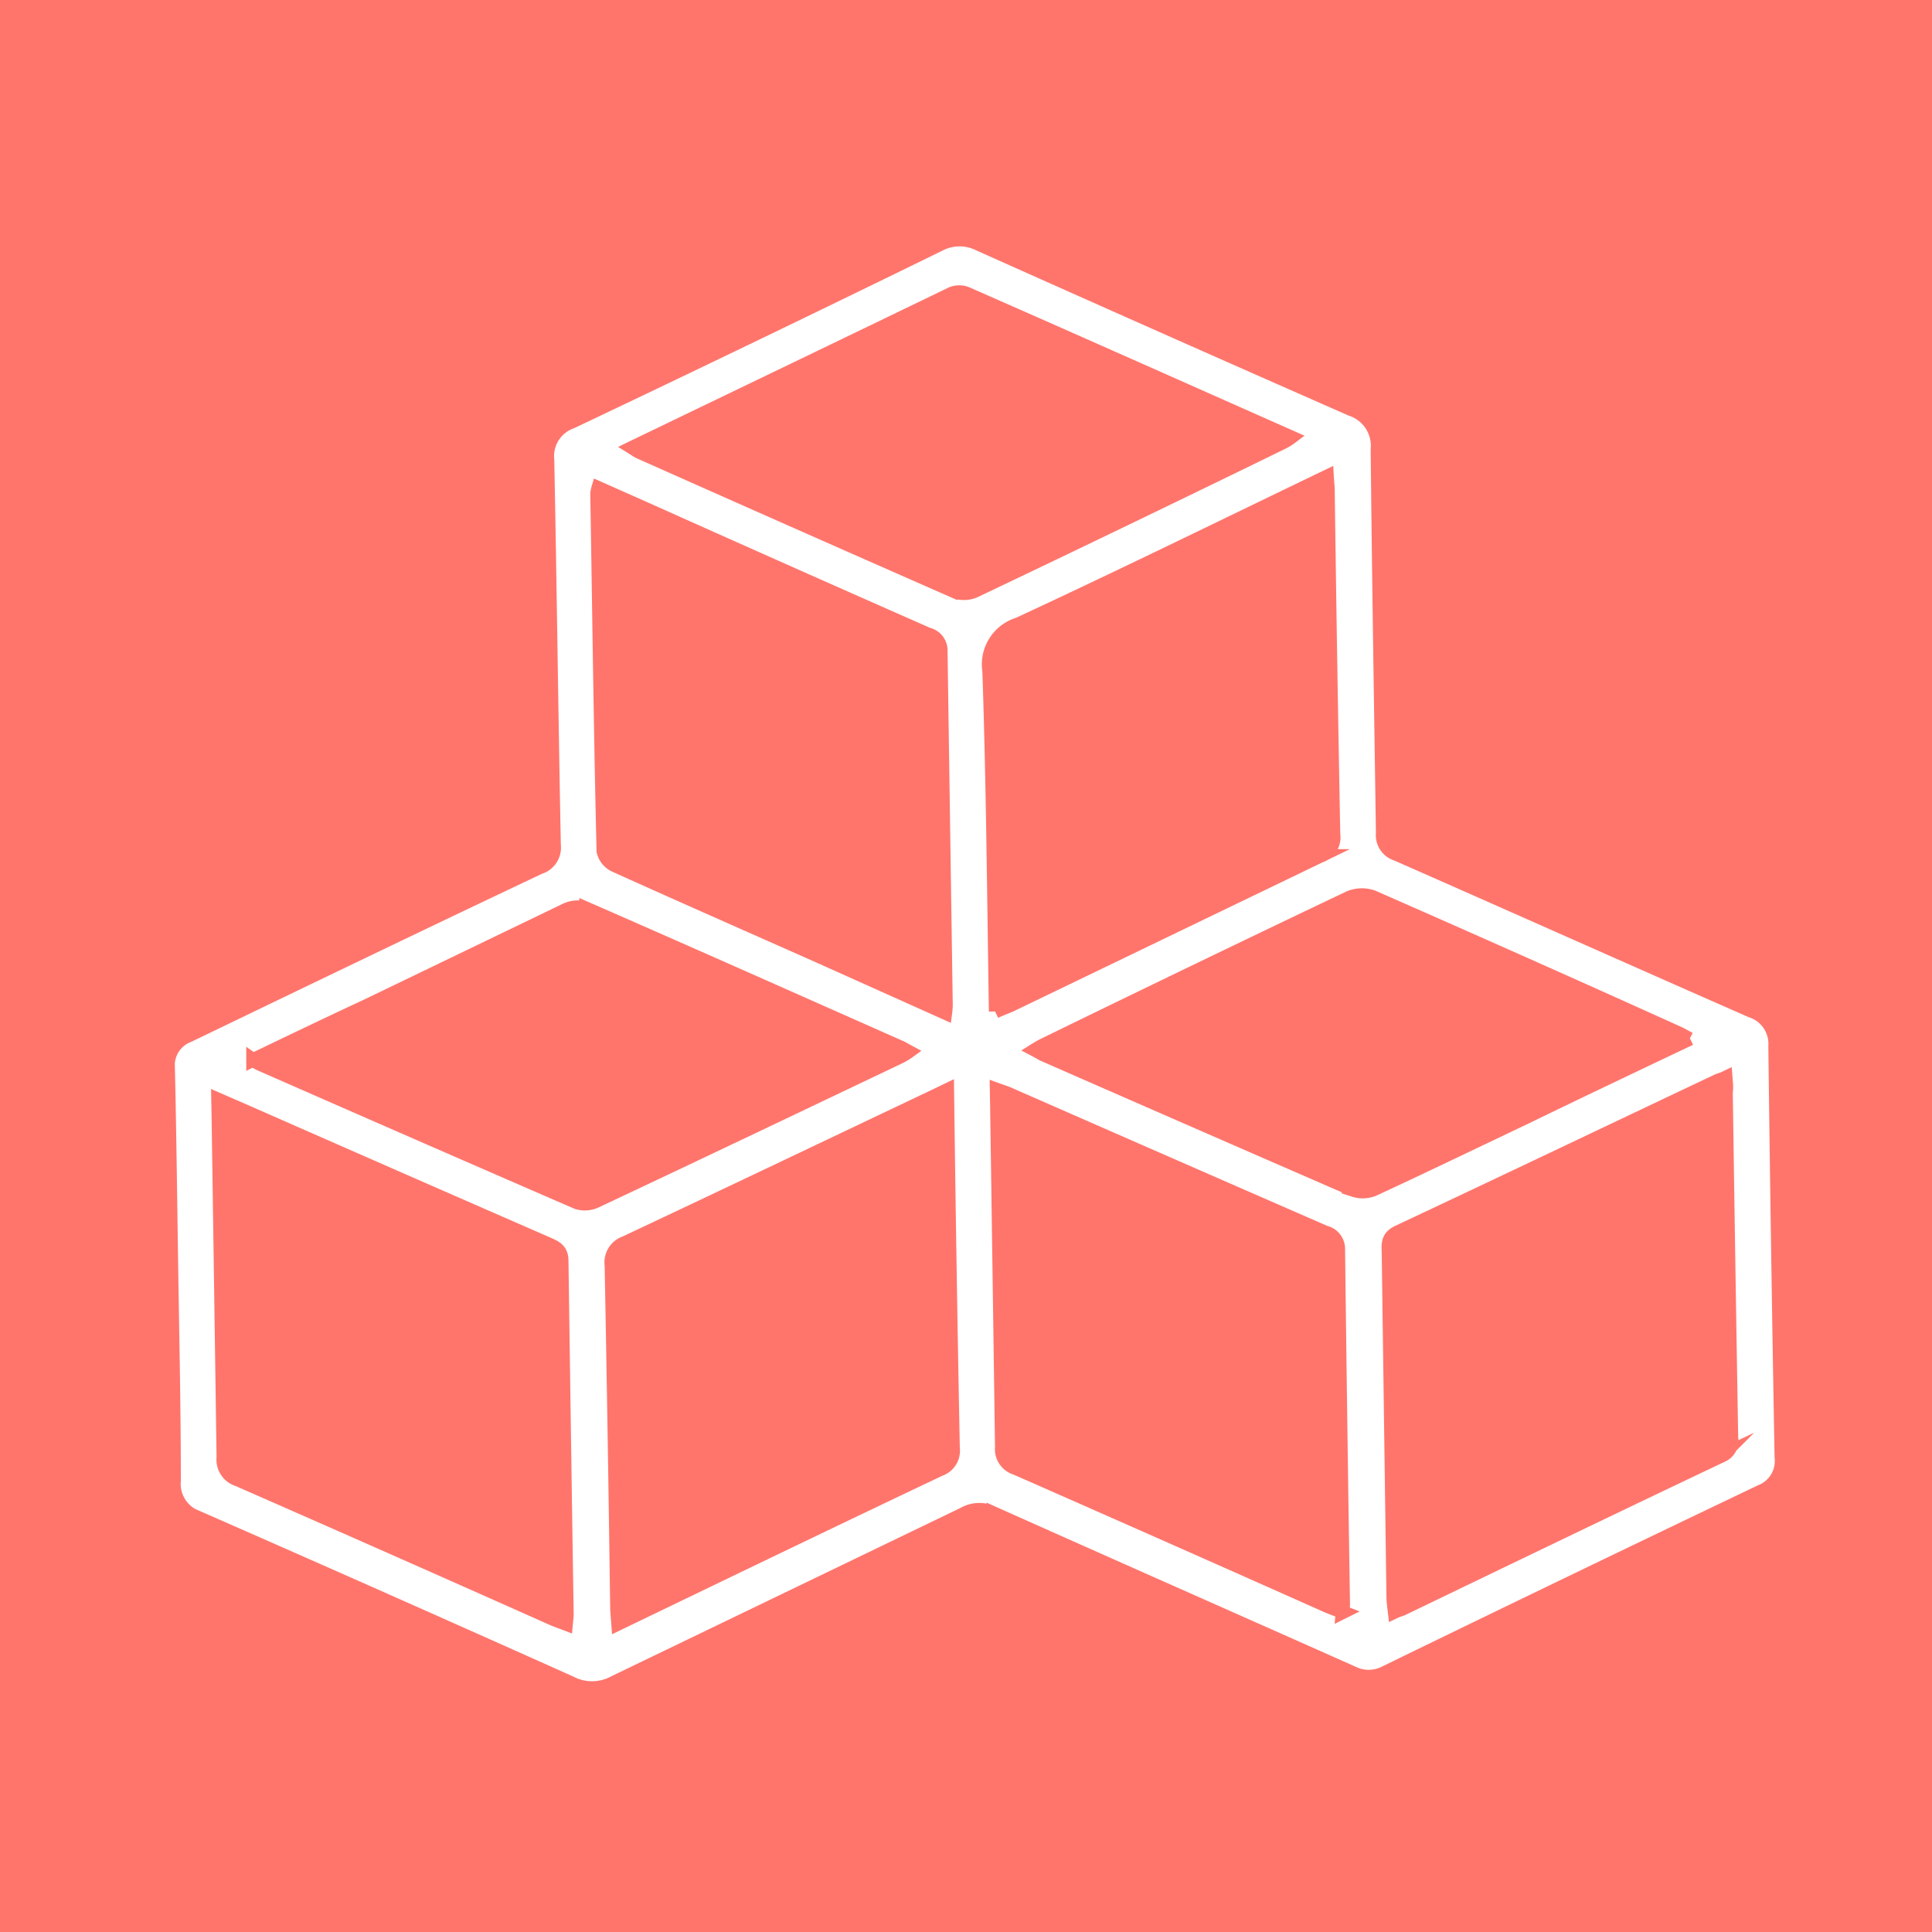 <?xml version="1.0" encoding="UTF-8" standalone="no"?>
<svg
   viewBox="0 0 79.382 79.382"
   version="1.1"
   id="svg270"
   sodipodi:docname="cuision-oe-BlockPlannerr.svg"
   width="79.382"
   height="79.382"
   inkscape:version="1.1 (c68e22c387, 2021-05-23)"
   xmlns:inkscape="http://www.inkscape.org/namespaces/inkscape"
   xmlns:sodipodi="http://sodipodi.sourceforge.net/DTD/sodipodi-0.dtd"
   xmlns="http://www.w3.org/2000/svg"
   xmlns:svg="http://www.w3.org/2000/svg">
  <sodipodi:namedview
     id="namedview272"
     pagecolor="#ffffff"
     bordercolor="#666666"
     borderopacity="1.0"
     inkscape:pageshadow="2"
     inkscape:pageopacity="0.0"
     inkscape:pagecheckerboard="0"
     showgrid="false"
     fit-margin-top="0"
     lock-margins="true"
     fit-margin-left="0"
     fit-margin-right="0"
     fit-margin-bottom="0"
     inkscape:zoom="2.9351066"
     inkscape:cx="24.360274"
     inkscape:cy="120.09785"
     inkscape:window-width="1920"
     inkscape:window-height="1017"
     inkscape:window-x="3832"
     inkscape:window-y="-8"
     inkscape:window-maximized="1"
     inkscape:current-layer="svg270" />
  <defs
     id="defs4">
    <style
       id="style2">.cls-1{fill:#00203e;}.cls-10,.cls-12,.cls-2,.cls-7{fill:#fff;}.cls-11,.cls-3,.cls-5,.cls-9{fill:none;}.cls-3{stroke:#b0535a;stroke-width:15.813px;}.cls-10,.cls-11,.cls-12,.cls-3,.cls-5,.cls-7,.cls-9{stroke-miterlimit:10;}.cls-4{fill:#b0535a;}.cls-5,.cls-7{stroke:#653f4e;}.cls-5,.cls-9{stroke-width:18px;}.cls-6{fill:#653f4e;}.cls-7{stroke-width:0.08px;}.cls-8{fill:#ff756c;}.cls-10,.cls-12,.cls-9{stroke:#ff756c;}.cls-10{stroke-width:0.115px;}.cls-11{stroke:#fff;stroke-width:0.25px;}.cls-12{stroke-width:0.1px;}</style>
    <clipPath
       clipPathUnits="userSpaceOnUse"
       id="clipPath2042">
      <rect
         style="fill:none;stroke:#653f4e;stroke-width:1.1"
         id="rect2044"
         width="43.951"
         height="41.566"
         x="14.205"
         y="201.169" />
    </clipPath>
    <clipPath
       clipPathUnits="userSpaceOnUse"
       id="clipPath2550">
      <rect
         style="fill:none;stroke:#653f4e;stroke-width:0.45"
         id="rect2552"
         width="38.155"
         height="34.748"
         x="-202.534"
         y="110.614"
         transform="rotate(-64.27)" />
    </clipPath>
  </defs>
  <rect
     style="fill:#ff756c;fill-opacity:1;stroke:none;stroke-width:0.618"
     id="rect2576"
     width="79.382"
     height="79.382"
     x="0"
     y="0" />
  <g
     id="g2040"
     clip-path="url(#clipPath2550)"
     transform="matrix(0.822,1.705,-1.705,0.822,386.838,-202.495)">
    <g
       id="Kitchen_Planner"
       data-name="Kitchen Planner"
       transform="matrix(2.953,0,0,2.953,-92.036,-233.734)">
      <circle
         class="cls-8"
         cx="142.792"
         cy="94.546"
         r="12.021"
         id="circle137" />
      <circle
         class="cls-8"
         cx="238.248"
         cy="155.82"
         r="11.641"
         id="circle139" />
      <circle
         class="cls-8"
         cx="63.868"
         cy="149.573"
         r="11.641"
         id="circle141"
         transform="rotate(6.624)" />
      <path
         class="cls-9"
         d="m 91.329,118.482 a 95.456,95.456 0 0 1 105.957,2.593"
         id="path143" />
      <path
         class="cls-2"
         d="m 125.611,103.082 0.494,-0.076 0.283,1.865 h 0.017 c 0.08,-0.165 0.161,-0.318 0.238,-0.459 l 0.949,-1.631 0.613,-0.094 -1.136,1.853 1.831,2 -0.585,0.089 -1.548,-1.706 -0.3,0.48 0.223,1.475 -0.493,0.076 z"
         id="path145" />
      <path
         class="cls-2"
         d="m 129.418,102.856 a 0.3,0.3 0 0 1 -0.279,0.352 0.3,0.3 0 0 1 -0.343,-0.272 0.311,0.311 0 0 1 0.274,-0.357 0.3,0.3 0 0 1 0.348,0.277 z m -0.1,3.638 -0.355,-2.784 0.5,-0.064 0.355,2.784 z"
         id="path147" />
      <path
         class="cls-2"
         d="m 130.825,102.67 0.089,0.8 0.72,-0.081 0.043,0.387 -0.72,0.08 0.168,1.506 c 0.038,0.346 0.158,0.531 0.437,0.5 a 1.1,1.1 0 0 0 0.287,-0.068 l 0.065,0.379 a 1.231,1.231 0 0 1 -0.437,0.119 0.7,0.7 0 0 1 -0.567,-0.153 1.045,1.045 0 0 1 -0.274,-0.7 l -0.169,-1.523 -0.428,0.048 -0.043,-0.387 0.428,-0.048 -0.074,-0.669 z"
         id="path149" />
      <path
         class="cls-2"
         d="m 134.438,105.853 a 1.853,1.853 0 0 1 -0.781,0.231 1.329,1.329 0 0 1 -1.507,-1.3 1.416,1.416 0 0 1 1.354,-1.614 1.7,1.7 0 0 1 0.711,0.083 l -0.079,0.4 a 1.165,1.165 0 0 0 -0.6,-0.082 1.057,1.057 0 0 0 0.172,2.1 1.415,1.415 0 0 0 0.606,-0.193 z"
         id="path151" />
      <path
         class="cls-2"
         d="m 134.739,101.808 0.5,-0.03 0.106,1.747 h 0.012 a 0.933,0.933 0 0 1 0.339,-0.379 1.03,1.03 0 0 1 0.508,-0.175 c 0.372,-0.022 0.984,0.175 1.042,1.14 l 0.1,1.666 -0.5,0.029 -0.1,-1.608 c -0.027,-0.45 -0.216,-0.822 -0.692,-0.8 a 0.728,0.728 0 0 0 -0.647,0.549 0.632,0.632 0 0 0 -0.019,0.245 l 0.1,1.688 -0.5,0.03 z"
         id="path153" />
      <path
         class="cls-2"
         d="m 138.387,104.422 a 0.9,0.9 0 0 0 0.983,0.946 1.808,1.808 0 0 0 0.767,-0.167 l 0.1,0.362 a 2.249,2.249 0 0 1 -0.921,0.2 1.3,1.3 0 0 1 -1.41,-1.375 1.359,1.359 0 0 1 1.261,-1.552 1.187,1.187 0 0 1 1.189,1.289 2.02,2.02 0 0 1 -0.01,0.238 z m 1.474,-0.408 a 0.725,0.725 0 0 0 -0.726,-0.809 0.843,0.843 0 0 0 -0.753,0.852 z"
         id="path155" />
      <path
         class="cls-2"
         d="m 141.025,103.6 c 0,-0.29 0,-0.527 -0.011,-0.76 l 0.448,0.008 0.022,0.464 h 0.011 a 1.026,1.026 0 0 1 0.929,-0.513 c 0.386,0.006 0.981,0.248 0.965,1.21 l -0.026,1.676 -0.506,-0.008 0.025,-1.618 c 0.007,-0.452 -0.154,-0.832 -0.632,-0.839 a 0.718,0.718 0 0 0 -0.686,0.511 0.7,0.7 0 0 0 -0.038,0.237 l -0.028,1.687 -0.506,-0.008 z"
         id="path157" />
      <path
         class="cls-2"
         d="m 145.558,101.861 a 5.831,5.831 0 0 1 0.962,-0.032 1.582,1.582 0 0 1 1.069,0.374 1.056,1.056 0 0 1 0.3,0.833 1.164,1.164 0 0 1 -0.336,0.821 1.594,1.594 0 0 1 -1.2,0.376 1.74,1.74 0 0 1 -0.4,-0.053 l -0.069,1.566 -0.5,-0.023 z m 0.415,1.907 a 1.677,1.677 0 0 0 0.411,0.06 c 0.6,0.026 0.983,-0.252 1.007,-0.792 0.023,-0.515 -0.327,-0.782 -0.878,-0.807 a 2.071,2.071 0 0 0 -0.472,0.02 z"
         id="path159" />
      <path
         class="cls-2"
         d="m 148.657,101.772 0.5,0.036 -0.281,4.106 -0.5,-0.036 z"
         id="path161" />
      <path
         class="cls-2"
         d="m 151.234,106.1 -0.009,-0.355 h -0.017 a 1.036,1.036 0 0 1 -0.884,0.34 0.793,0.793 0 0 1 -0.775,-0.876 c 0.061,-0.675 0.69,-0.992 1.759,-0.892 v -0.057 a 0.576,0.576 0 0 0 -0.572,-0.7 1.382,1.382 0 0 0 -0.739,0.145 l -0.085,-0.345 a 1.714,1.714 0 0 1 0.933,-0.168 c 0.847,0.075 1,0.675 0.95,1.235 l -0.094,1.044 a 3.869,3.869 0 0 0 -0.014,0.673 z m 0.053,-1.431 c -0.547,-0.06 -1.18,-0.017 -1.229,0.526 a 0.449,0.449 0 0 0 0.432,0.526 0.691,0.691 0 0 0 0.71,-0.409 0.46,0.46 0 0 0 0.043,-0.158 z"
         id="path163" />
      <path
         class="cls-2"
         d="m 152.671,104.191 c 0.034,-0.288 0.057,-0.524 0.068,-0.756 l 0.444,0.053 -0.026,0.464 h 0.011 a 1.019,1.019 0 0 1 0.976,-0.413 c 0.383,0.045 0.948,0.347 0.834,1.3 l -0.2,1.662 -0.5,-0.06 0.191,-1.605 c 0.054,-0.449 -0.067,-0.842 -0.541,-0.9 a 0.719,0.719 0 0 0 -0.735,0.437 0.74,0.74 0 0 0 -0.063,0.232 l -0.2,1.674 -0.5,-0.06 z"
         id="path165" />
      <path
         class="cls-2"
         d="m 155.856,104.582 c 0.043,-0.287 0.073,-0.523 0.091,-0.755 l 0.443,0.068 -0.042,0.463 h 0.012 a 1.018,1.018 0 0 1 0.987,-0.383 c 0.38,0.058 0.936,0.378 0.791,1.331 l -0.251,1.658 -0.5,-0.077 0.242,-1.6 c 0.069,-0.448 -0.04,-0.846 -0.512,-0.918 a 0.717,0.717 0 0 0 -0.748,0.413 0.749,0.749 0 0 0 -0.069,0.231 l -0.253,1.669 -0.5,-0.077 z"
         id="path167" />
      <path
         class="cls-2"
         d="m 159.193,105.864 a 0.9,0.9 0 0 0 0.76,1.133 1.82,1.82 0 0 0 0.783,0 l 0.018,0.375 a 2.23,2.23 0 0 1 -0.94,0 1.3,1.3 0 0 1 -1.087,-1.644 1.355,1.355 0 0 1 1.556,-1.25 1.189,1.189 0 0 1 0.889,1.512 2.114,2.114 0 0 1 -0.059,0.231 z m 1.522,-0.088 a 0.725,0.725 0 0 0 -0.538,-0.945 0.84,0.84 0 0 0 -0.912,0.674 z"
         id="path169" />
      <path
         class="cls-2"
         d="m 161.881,105.748 c 0.068,-0.324 0.12,-0.6 0.157,-0.862 l 0.434,0.091 -0.1,0.543 0.023,0.005 a 0.834,0.834 0 0 1 0.881,-0.442 0.529,0.529 0 0 1 0.136,0.046 l -0.1,0.472 a 0.745,0.745 0 0 0 -0.165,-0.053 0.711,0.711 0 0 0 -0.8,0.5 1.28,1.28 0 0 0 -0.071,0.228 l -0.308,1.464 -0.489,-0.1 z"
         id="path171" />
      <path
         class="cls-10"
         d="m 141.709,91.484 h 7.5 c 0.261,0 0.318,0.058 0.318,0.321 v 4.6 c 0,0.233 -0.062,0.295 -0.295,0.295 h -12.445 c -0.233,0 -0.3,-0.062 -0.3,-0.295 v -8.97 c 0,-0.232 0.062,-0.294 0.3,-0.294 h 4.625 c 0.231,0 0.3,0.066 0.3,0.3 v 4.048 z m -0.441,-0.424 h -4.335 v 5.2 h 4.335 z m 0,-0.448 v -3.027 h -4.333 v 3.027 z m 3.932,1.315 v 4.332 h 3.894 v -4.332 z m -0.451,0 h -3.029 v 1.939 h 3.029 z m 0,4.335 V 94.32 h -3.024 v 1.943 z"
         id="path173" />
      <path
         class="cls-10"
         d="M 142.567,89.745 V 88.66 h -0.417 v -0.425 h 3.031 v 0.421 h -0.424 v 1.09 c 0.069,0 0.137,0 0.2,0 a 0.215,0.215 0 0 1 0.222,0.22 1.451,1.451 0 0 1 -0.208,0.807 0.556,0.556 0 0 1 -0.316,0.258 0.455,0.455 0 0 1 -0.5,-0.164 1.308,1.308 0 0 1 -0.274,-0.933 0.2,0.2 0 0 1 0.214,-0.188 c 0.065,0 0.13,0 0.2,0 v -1.078 h -1.286 v 1.077 c 0.06,0 0.12,0 0.18,0 a 0.224,0.224 0 0 1 0.248,0.243 q 0,0.411 0,0.823 a 0.217,0.217 0 0 1 -0.239,0.238 q -0.417,0.006 -0.834,0 a 0.21,0.21 0 0 1 -0.231,-0.232 c 0,-0.278 0,-0.557 0,-0.835 a 0.218,0.218 0 0 1 0.24,-0.237 c 0.068,-0.001 0.127,0 0.194,0 z m 0.015,0.44 v 0.427 H 143 v -0.427 z m 2.149,0 h -0.4 a 0.706,0.706 0 0 0 0.212,0.436 0.731,0.731 0 0 0 0.188,-0.432 z"
         id="path175" />
      <path
         class="cls-10"
         d="M 140.408,93.651 V 92.58 h 0.42 v 1.071 z"
         id="path177" />
      <path
         class="cls-10"
         d="m 140.826,89.526 h -0.416 v -0.861 h 0.416 z"
         id="path179" />
      <path
         class="cls-10"
         d="m 147.146,93.66 h 1.254 c 0.188,0 0.267,0.079 0.267,0.268 q 0,0.817 0,1.634 c 0,0.194 -0.08,0.273 -0.276,0.273 q -1.245,0 -2.491,0 c -0.2,0 -0.277,-0.075 -0.277,-0.27 q 0,-0.817 0,-1.634 c 0,-0.2 0.075,-0.271 0.274,-0.271 z m 1.075,1.735 V 94.1 h -2.16 v 1.3 z"
         id="path181" />
      <path
         class="cls-10"
         d="M 148.66,92.578 V 93 h -0.423 v -0.423 z"
         id="path183" />
      <path
         class="cls-10"
         d="m 146.042,93.006 h -0.412 v -0.428 h 0.412 z"
         id="path185" />
      <path
         class="cls-10"
         d="M 147.351,92.581 V 93 h -0.417 v -0.423 z"
         id="path187" />
      <path
         class="cls-10"
         d="m 142.8,92.362 h 0.852 v 0.42 H 142.8 Z"
         id="path189" />
      <path
         class="cls-10"
         d="m 143.658,94.754 v 0.42 H 142.8 v -0.42 z"
         id="path191" />
    </g>
    <g
       id="Block_Planner"
       data-name="Block Planner"
       transform="matrix(2.953,0,0,2.953,-92.036,-233.734)">
      <path
         class="cls-9"
         d="m 44.114,201.944 a 98.121,98.121 0 0 1 41.3,-80.067"
         id="path241" />
      <path
         class="cls-2"
         d="m 47.3,171.729 a 4.736,4.736 0 0 1 0.2,-0.9 1.6,1.6 0 0 1 0.593,-0.928 0.819,0.819 0 0 1 0.755,-0.1 0.928,0.928 0 0 1 0.619,0.883 h 0.011 a 1,1 0 0 1 1.175,-0.465 1.058,1.058 0 0 1 0.646,0.549 1.929,1.929 0 0 1 -0.057,1.387 5.83,5.83 0 0 1 -0.279,0.726 z m 1.676,0.008 0.137,-0.432 c 0.161,-0.5 -0.011,-0.885 -0.37,-1 -0.436,-0.139 -0.712,0.134 -0.865,0.617 a 2.089,2.089 0 0 0 -0.1,0.432 z m 1.784,0.567 a 2.677,2.677 0 0 0 0.149,-0.393 c 0.157,-0.493 0.119,-1.006 -0.422,-1.178 -0.509,-0.161 -0.856,0.2 -1.021,0.725 l -0.126,0.4 z"
         id="path243" />
      <path
         class="cls-2"
         d="m 48.044,168.622 0.165,-0.477 3.889,1.342 -0.165,0.479 z"
         id="path245" />
      <path
         class="cls-2"
         d="m 51.9,165.867 a 1.366,1.366 0 0 1 0.914,1.816 1.33,1.33 0 0 1 -1.817,0.749 1.364,1.364 0 0 1 -0.916,-1.811 1.324,1.324 0 0 1 1.819,-0.754 z m -0.742,2.078 a 0.952,0.952 0 0 0 1.3,-0.417 c 0.168,-0.452 -0.136,-0.95 -0.727,-1.17 a 0.953,0.953 0 0 0 -1.3,0.407 c -0.203,0.559 0.228,0.996 0.727,1.18 z"
         id="path247" />
      <path
         class="cls-2"
         d="m 54.107,163.911 a 1.864,1.864 0 0 1 -0.149,0.8 1.328,1.328 0 0 1 -1.845,0.748 1.417,1.417 0 0 1 -0.821,-1.941 1.666,1.666 0 0 1 0.4,-0.6 l 0.322,0.254 a 1.156,1.156 0 0 0 -0.343,0.493 1.057,1.057 0 0 0 1.948,0.805 1.424,1.424 0 0 0 0.1,-0.627 z"
         id="path249" />
      <path
         class="cls-2"
         d="m 53.233,162.358 0.005,-0.01 c -0.063,-0.1 -0.136,-0.241 -0.194,-0.354 l -0.561,-1.135 0.242,-0.559 0.629,1.446 2,-0.469 -0.245,0.566 -1.615,0.346 0.163,0.354 0.966,0.419 -0.2,0.459 -3.77,-1.636 0.2,-0.459 z"
         id="path251" />
      <path
         class="cls-2"
         d="m 52.536,158.178 a 5.761,5.761 0 0 1 0.35,-0.9 1.584,1.584 0 0 1 0.766,-0.836 1.052,1.052 0 0 1 0.882,0.052 1.159,1.159 0 0 1 0.623,0.634 1.6,1.6 0 0 1 -0.13,1.253 1.664,1.664 0 0 1 -0.206,0.346 l 1.409,0.685 -0.218,0.449 z m 1.913,0.373 a 1.575,1.575 0 0 0 0.217,-0.355 0.831,0.831 0 0 0 -0.328,-1.239 c -0.465,-0.226 -0.847,-0.008 -1.087,0.488 a 2.177,2.177 0 0 0 -0.169,0.443 z"
         id="path253" />
      <path
         class="cls-2"
         d="m 53.669,155.31 0.231,-0.451 3.662,1.874 -0.232,0.451 z"
         id="path255" />
      <path
         class="cls-2"
         d="m 58.67,154.64 -0.331,-0.132 -0.009,0.014 a 1.033,1.033 0 0 1 -0.036,0.949 0.8,0.8 0 0 1 -1.114,0.367 c -0.6,-0.321 -0.642,-1.024 -0.125,-1.968 L 57,153.842 a 0.579,0.579 0 0 0 -0.873,0.25 1.374,1.374 0 0 0 -0.16,0.737 l -0.351,-0.058 a 1.723,1.723 0 0 1 0.214,-0.923 1,1 0 0 1 1.516,-0.389 l 0.925,0.5 a 4.008,4.008 0 0 0 0.614,0.278 z m -1.3,-0.613 c -0.271,0.481 -0.482,1.079 0,1.338 a 0.451,0.451 0 0 0 0.656,-0.189 0.693,0.693 0 0 0 -0.094,-0.816 0.522,0.522 0 0 0 -0.13,-0.1 z"
         id="path257" />
      <path
         class="cls-2"
         d="m 57.469,152.572 c -0.251,-0.144 -0.46,-0.259 -0.669,-0.359 l 0.224,-0.389 0.416,0.207 0.006,-0.01 a 1.02,1.02 0 0 1 1.526,-1.312 l 1.451,0.838 -0.253,0.437 -1.4,-0.808 c -0.392,-0.227 -0.8,-0.271 -1.039,0.141 a 0.745,0.745 0 0 0 0.3,1 l 1.46,0.844 -0.252,0.438 z"
         id="path259" />
      <path
         class="cls-2"
         d="m 59.092,149.788 c -0.246,-0.152 -0.451,-0.272 -0.657,-0.38 l 0.236,-0.381 0.41,0.219 0.006,-0.01 a 1.023,1.023 0 0 1 1.572,-1.264 l 1.424,0.882 -0.267,0.429 -1.375,-0.851 c -0.384,-0.239 -0.793,-0.295 -1.045,0.11 a 0.717,0.717 0 0 0 0.086,0.851 0.739,0.739 0 0 0 0.183,0.155 l 1.435,0.888 -0.268,0.429 z"
         id="path261" />
      <path
         class="cls-2"
         d="m 61.566,147.242 a 0.9,0.9 0 0 0 1.34,-0.257 1.816,1.816 0 0 0 0.3,-0.722 l 0.353,0.13 a 2.229,2.229 0 0 1 -0.365,0.868 1.3,1.3 0 0 1 -1.937,0.358 1.36,1.36 0 0 1 -0.542,-1.924 1.187,1.187 0 0 1 1.738,-0.228 1.9,1.9 0 0 1 0.189,0.146 z m 0.514,-1.438 a 0.725,0.725 0 0 0 -1.079,0.127 0.841,0.841 0 0 0 0.263,1.1 z"
         id="path263" />
      <path
         class="cls-2"
         d="m 62.517,144.721 c -0.271,-0.19 -0.506,-0.348 -0.73,-0.484 l 0.254,-0.363 0.461,0.3 0.013,-0.02 a 0.838,0.838 0 0 1 -0.062,-0.984 0.611,0.611 0 0 1 0.1,-0.108 l 0.4,0.276 a 0.7,0.7 0 0 0 -0.114,0.132 0.711,0.711 0 0 0 0.148,0.932 1.454,1.454 0 0 0 0.18,0.156 l 1.225,0.857 -0.287,0.411 z"
         id="path265" />
      <path
         class="cls-12"
         d="m 42.738,160.162 c -0.46,-0.213 -0.919,-0.428 -1.381,-0.638 a 0.234,0.234 0 0 1 -0.153,-0.241 c 0,-0.953 0,-1.907 0.007,-2.86 a 0.152,0.152 0 0 0 -0.1,-0.167 c -0.858,-0.393 -1.713,-0.793 -2.571,-1.186 a 0.267,0.267 0 0 1 -0.177,-0.282 q 0.009,-1.5 0,-3 a 0.32,0.32 0 0 1 0.125,-0.266 q 1.144,-0.965 2.281,-1.937 a 0.283,0.283 0 0 1 0.35,-0.045 c 0.851,0.4 1.7,0.792 2.557,1.19 a 0.146,0.146 0 0 0 0.184,-0.026 c 0.722,-0.617 1.448,-1.23 2.169,-1.847 a 0.255,0.255 0 0 1 0.311,-0.045 q 1.368,0.639 2.74,1.27 a 0.241,0.241 0 0 1 0.162,0.247 q -0.006,1.53 0,3.06 a 0.265,0.265 0 0 1 -0.1,0.219 c -0.736,0.623 -1.47,1.249 -2.207,1.871 a 0.23,0.23 0 0 0 -0.089,0.2 c 0,0.949 0,1.9 0,2.849 a 0.343,0.343 0 0 1 -0.138,0.293 q -1.144,0.964 -2.281,1.938 a 0.262,0.262 0 0 1 -0.321,0.042 c -0.46,-0.222 -0.915,-0.429 -1.368,-0.639 z m -1.017,-0.87 0.122,0.056 q 1.132,0.525 2.266,1.052 a 0.154,0.154 0 0 0 0.194,-0.027 q 0.956,-0.819 1.916,-1.631 c 0.028,-0.023 0.053,-0.049 0.086,-0.08 -0.025,-0.015 -0.043,-0.027 -0.061,-0.036 q -1.179,-0.546 -2.357,-1.094 c -0.07,-0.033 -0.106,-0.006 -0.154,0.035 q -0.912,0.784 -1.826,1.565 z m 4.668,-10.053 c 0,0.034 -0.005,0.052 -0.005,0.07 -0.006,0.865 -0.009,1.729 -0.018,2.594 0,0.079 0.041,0.1 0.1,0.125 l 2.304,1.072 c 0.029,0.013 0.059,0.023 0.1,0.037 0,-0.028 0.005,-0.045 0.005,-0.063 0,-0.869 0,-1.737 0.005,-2.6 a 0.118,0.118 0 0 0 -0.086,-0.122 q -1.153,-0.532 -2.307,-1.068 c -0.029,-0.02 -0.057,-0.029 -0.098,-0.045 z M 43.47,154.2 a 0.481,0.481 0 0 0 -0.054,-0.031 q -1.177,-0.546 -2.355,-1.093 a 0.122,0.122 0 0 0 -0.154,0.031 q -0.847,0.723 -1.7,1.442 l -0.322,0.273 a 0.234,0.234 0 0 0 0.034,0.026 c 0.8,0.369 1.59,0.739 2.388,1.1 a 0.152,0.152 0 0 0 0.13,-0.03 c 0.425,-0.356 0.846,-0.716 1.268,-1.074 z m 0.151,-0.334 c 0,-0.055 0.006,-0.095 0.006,-0.134 0,-0.838 0,-1.677 0,-2.515 a 0.143,0.143 0 0 0 -0.1,-0.157 q -1.144,-0.525 -2.286,-1.057 c -0.031,-0.015 -0.064,-0.026 -0.105,-0.043 0,0.054 0,0.093 0,0.133 0,0.794 0.005,1.589 -0.007,2.382 a 0.309,0.309 0 0 0 0.216,0.343 c 0.755,0.333 1.507,0.688 2.276,1.044 z m 5.086,-0.382 c -0.027,-0.016 -0.039,-0.025 -0.052,-0.031 q -1.184,-0.548 -2.365,-1.1 a 0.125,0.125 0 0 0 -0.155,0.033 q -0.957,0.823 -1.917,1.645 c -0.025,0.02 -0.046,0.044 -0.077,0.074 l 0.1,0.046 q 1.142,0.53 2.284,1.061 a 0.146,0.146 0 0 0 0.185,-0.026 q 0.951,-0.813 1.907,-1.622 c 0.029,-0.025 0.054,-0.051 0.09,-0.084 z m -4.721,0.949 c 0,0.054 0,0.086 0,0.119 -0.005,0.835 -0.008,1.669 -0.016,2.5 a 0.153,0.153 0 0 0 0.106,0.165 q 1.144,0.525 2.286,1.057 c 0.032,0.014 0.065,0.026 0.108,0.043 0,-0.049 0,-0.086 0,-0.122 0,-0.834 0,-1.669 0.005,-2.5 a 0.146,0.146 0 0 0 -0.1,-0.157 q -1.145,-0.525 -2.286,-1.057 z m -5.259,0.036 c 0.025,-0.016 0.038,-0.022 0.049,-0.031 q 0.972,-0.823 1.94,-1.651 a 0.2,0.2 0 0 0 0.054,-0.133 q 0.006,-1.24 0,-2.482 c 0,-0.03 0,-0.06 -0.008,-0.1 -0.671,0.57 -1.33,1.128 -1.987,1.69 a 0.147,0.147 0 0 0 -0.048,0.1 c 0.001,0.858 0,1.722 0,2.603 z m 7.291,-5.114 c -0.033,0.025 -0.057,0.04 -0.079,0.059 Q 45,150.2 44.066,151 a 0.24,0.24 0 0 0 -0.07,0.158 q -0.006,1.23 0,2.461 c 0,0.031 0,0.062 0.005,0.106 0.027,-0.02 0.042,-0.029 0.056,-0.04 q 0.947,-0.811 1.891,-1.625 a 0.21,0.21 0 0 0 0.058,-0.142 c 0.006,-0.4 0.006,-0.8 0.008,-1.2 -0.001,-0.446 10e-4,-0.901 0.004,-1.367 z m -4.447,9.579 a 0.4,0.4 0 0 0 0.045,-0.029 q 0.968,-0.828 1.933,-1.661 a 0.191,0.191 0 0 0 0.052,-0.133 c 0.008,-0.817 0.011,-1.633 0.015,-2.45 0,-0.027 0,-0.055 -0.007,-0.094 -0.026,0.019 -0.041,0.028 -0.054,0.039 -0.642,0.546 -1.285,1.09 -1.924,1.639 a 0.208,0.208 0 0 0 -0.055,0.142 c 0,0.539 0,1.078 0,1.618 -0.004,0.302 -0.005,0.608 -0.005,0.925 z"
         id="path267" />
    </g>
  </g>
</svg>

